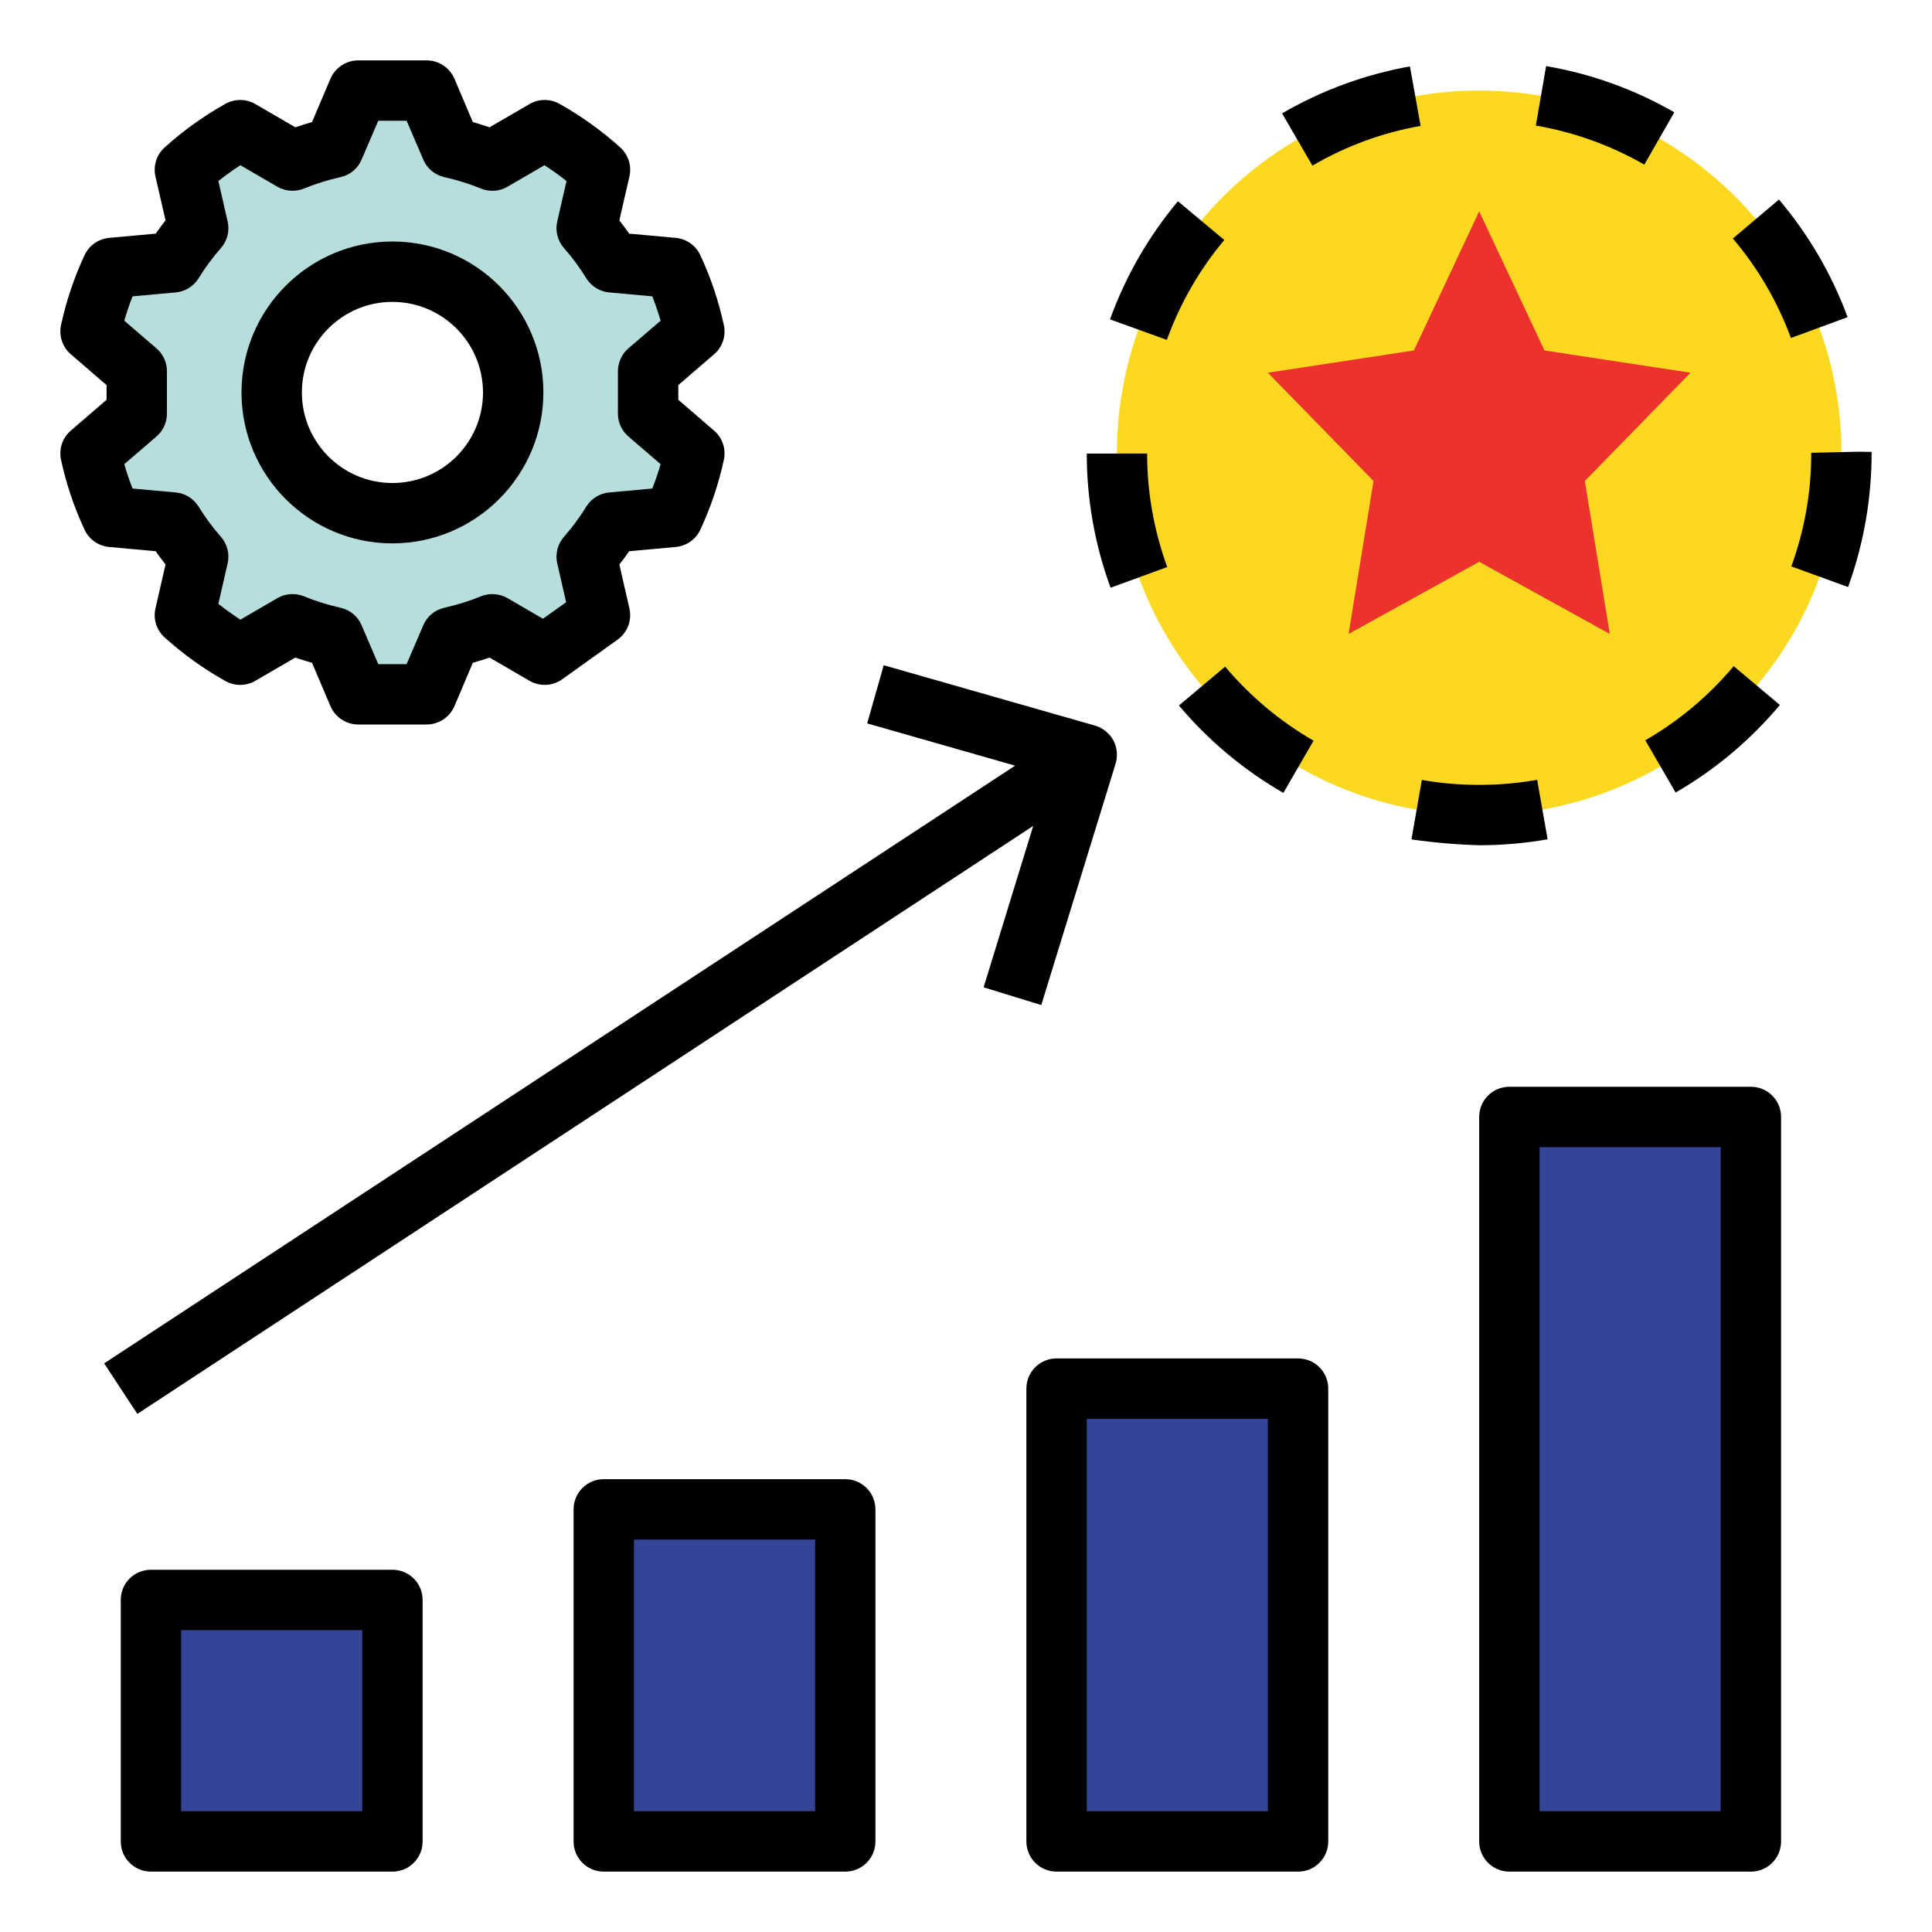 <?xml version="1.0" encoding="UTF-8"?>
<svg xmlns="http://www.w3.org/2000/svg" xmlns:xlink="http://www.w3.org/1999/xlink" width="75px" height="75px" viewBox="0 0 75 75" version="1.1">
<g id="surface1">
<path style=" stroke:none;fill-rule:nonzero;fill:rgb(98.824%,84.706%,12.941%);fill-opacity:1;" d="M 71.484 17.578 C 71.484 9.812 65.188 3.516 57.422 3.516 C 49.656 3.516 43.359 9.812 43.359 17.578 C 43.359 25.344 49.656 31.641 57.422 31.641 C 65.188 31.641 71.484 25.344 71.484 17.578 Z M 71.484 17.578 "/>
<path style=" stroke:none;fill-rule:nonzero;fill:rgb(20.392%,26.667%,58.824%);fill-opacity:1;" d="M 5.859 62.109 L 15.234 62.109 L 15.234 71.484 L 5.859 71.484 Z M 5.859 62.109 "/>
<path style=" stroke:none;fill-rule:nonzero;fill:rgb(20.392%,26.667%,58.824%);fill-opacity:1;" d="M 23.438 58.594 L 32.812 58.594 L 32.812 71.484 L 23.438 71.484 Z M 23.438 58.594 "/>
<path style=" stroke:none;fill-rule:nonzero;fill:rgb(20.392%,26.667%,58.824%);fill-opacity:1;" d="M 41.016 53.906 L 50.391 53.906 L 50.391 71.484 L 41.016 71.484 Z M 41.016 53.906 "/>
<path style=" stroke:none;fill-rule:nonzero;fill:rgb(20.392%,26.667%,58.824%);fill-opacity:1;" d="M 58.594 43.359 L 67.969 43.359 L 67.969 71.484 L 58.594 71.484 Z M 58.594 43.359 "/>
<path style=" stroke:none;fill-rule:nonzero;fill:rgb(92.549%,19.608%,17.255%);fill-opacity:1;" d="M 57.422 21.809 L 62.492 24.609 L 61.523 18.672 L 65.625 14.469 L 59.957 13.605 L 57.422 8.203 L 54.887 13.605 L 49.219 14.469 L 53.32 18.672 L 52.352 24.609 Z M 57.422 21.809 "/>
<path style=" stroke:none;fill-rule:nonzero;fill:rgb(71.373%,87.059%,86.275%);fill-opacity:1;" d="M 25.16 14.41 L 26.953 12.867 C 26.77 12.016 26.492 11.191 26.125 10.402 L 23.758 10.184 C 23.465 9.715 23.137 9.27 22.773 8.855 L 23.293 6.59 C 22.637 6 21.914 5.484 21.145 5.055 L 19.109 6.234 C 18.59 6.023 18.055 5.855 17.508 5.734 L 16.562 3.516 L 13.906 3.516 L 12.965 5.734 C 12.414 5.855 11.879 6.023 11.359 6.234 L 9.324 5.055 C 8.555 5.484 7.832 6 7.176 6.59 L 7.695 8.855 C 7.332 9.27 7.004 9.715 6.715 10.184 L 4.344 10.402 C 3.977 11.188 3.699 12.016 3.516 12.867 L 5.309 14.41 L 5.309 16.059 L 3.516 17.602 C 3.699 18.453 3.977 19.277 4.344 20.066 L 6.711 20.285 C 7.004 20.754 7.332 21.199 7.695 21.613 L 7.176 23.879 C 7.832 24.469 8.555 24.984 9.324 25.414 L 11.359 24.234 C 11.879 24.445 12.414 24.613 12.961 24.734 L 13.906 26.953 L 16.562 26.953 L 17.504 24.734 C 18.055 24.613 18.59 24.445 19.109 24.234 L 21.145 25.414 L 23.293 23.879 L 22.773 21.613 C 23.137 21.199 23.465 20.754 23.754 20.285 L 26.125 20.066 C 26.492 19.277 26.77 18.453 26.953 17.602 L 25.16 16.059 Z M 15.234 19.922 C 12.645 19.922 10.547 17.824 10.547 15.234 C 10.547 12.645 12.645 10.547 15.234 10.547 C 17.824 10.547 19.922 12.645 19.922 15.234 C 19.922 17.824 17.824 19.922 15.234 19.922 Z M 15.234 19.922 "/>
<path style=" stroke:none;fill-rule:nonzero;fill:rgb(0%,0%,0%);fill-opacity:1;" d="M 16.562 28.125 L 13.906 28.125 C 13.438 28.125 13.016 27.844 12.828 27.414 L 12.113 25.73 C 11.891 25.668 11.676 25.598 11.465 25.527 L 9.91 26.43 C 9.555 26.637 9.113 26.641 8.75 26.438 C 7.906 25.965 7.117 25.398 6.395 24.75 C 6.078 24.465 5.938 24.031 6.035 23.617 L 6.426 21.914 C 6.293 21.746 6.168 21.574 6.043 21.398 L 4.238 21.234 C 3.82 21.195 3.457 20.941 3.281 20.559 C 2.875 19.691 2.57 18.781 2.367 17.84 C 2.281 17.422 2.426 16.992 2.75 16.715 L 4.137 15.52 L 4.137 14.949 L 2.75 13.754 C 2.43 13.477 2.281 13.047 2.367 12.629 C 2.57 11.691 2.875 10.777 3.281 9.91 C 3.457 9.527 3.82 9.273 4.238 9.234 L 6.043 9.07 C 6.168 8.895 6.293 8.719 6.426 8.555 L 6.035 6.852 C 5.938 6.438 6.078 6.004 6.395 5.719 C 7.117 5.07 7.906 4.504 8.75 4.031 C 9.113 3.828 9.555 3.832 9.91 4.039 L 11.465 4.941 C 11.676 4.871 11.891 4.801 12.113 4.738 L 12.828 3.055 C 13.016 2.625 13.438 2.344 13.906 2.344 L 16.562 2.344 C 17.031 2.344 17.453 2.625 17.641 3.055 L 18.355 4.738 C 18.578 4.801 18.793 4.871 19.004 4.941 L 20.559 4.039 C 20.914 3.832 21.355 3.828 21.719 4.031 C 22.562 4.504 23.352 5.07 24.074 5.719 C 24.391 6.004 24.531 6.438 24.434 6.852 L 24.043 8.555 C 24.176 8.723 24.301 8.895 24.426 9.07 L 26.23 9.234 C 26.648 9.273 27.012 9.527 27.188 9.91 C 27.594 10.777 27.898 11.688 28.102 12.629 C 28.188 13.047 28.043 13.477 27.719 13.754 L 26.332 14.949 L 26.332 15.52 L 27.719 16.715 C 28.043 16.992 28.188 17.422 28.102 17.84 C 27.898 18.781 27.594 19.691 27.188 20.559 C 27.012 20.941 26.648 21.195 26.23 21.234 L 24.426 21.398 C 24.301 21.574 24.176 21.75 24.043 21.914 L 24.434 23.617 C 24.539 24.078 24.359 24.555 23.973 24.832 L 21.828 26.367 C 21.453 26.637 20.957 26.66 20.559 26.43 L 19.004 25.527 C 18.793 25.598 18.578 25.668 18.355 25.73 L 17.641 27.414 C 17.453 27.844 17.031 28.125 16.562 28.125 Z M 14.684 25.781 L 15.785 25.781 L 16.43 24.277 C 16.574 23.93 16.879 23.676 17.246 23.594 C 17.73 23.484 18.203 23.34 18.66 23.152 C 19 23.012 19.383 23.039 19.699 23.219 L 21.078 24.02 L 21.977 23.379 L 21.633 21.875 C 21.547 21.508 21.645 21.121 21.895 20.836 C 22.215 20.473 22.504 20.082 22.758 19.668 C 22.953 19.355 23.281 19.148 23.648 19.117 L 25.324 18.965 C 25.445 18.648 25.555 18.332 25.645 18.02 L 24.395 16.945 C 24.137 16.723 23.988 16.398 23.988 16.059 L 23.988 14.41 C 23.988 14.07 24.137 13.746 24.395 13.523 L 25.645 12.449 C 25.555 12.137 25.445 11.82 25.324 11.504 L 23.648 11.352 C 23.281 11.32 22.953 11.113 22.758 10.801 C 22.504 10.387 22.215 9.996 21.895 9.633 C 21.645 9.348 21.547 8.961 21.633 8.594 L 21.992 7.027 C 21.715 6.809 21.43 6.602 21.137 6.414 L 19.699 7.25 C 19.383 7.434 19 7.457 18.66 7.316 C 18.203 7.129 17.73 6.984 17.246 6.875 C 16.879 6.793 16.574 6.539 16.43 6.191 L 15.785 4.688 L 14.684 4.688 L 14.039 6.191 C 13.895 6.539 13.59 6.793 13.223 6.875 C 12.738 6.984 12.266 7.129 11.809 7.316 C 11.469 7.457 11.086 7.43 10.77 7.25 L 9.332 6.414 C 9.039 6.602 8.754 6.809 8.477 7.027 L 8.836 8.594 C 8.922 8.961 8.824 9.348 8.574 9.633 C 8.254 9.996 7.965 10.387 7.711 10.801 C 7.516 11.113 7.188 11.32 6.82 11.352 L 5.145 11.504 C 5.023 11.82 4.914 12.137 4.824 12.449 L 6.074 13.523 C 6.332 13.746 6.48 14.07 6.48 14.41 L 6.48 16.059 C 6.48 16.398 6.332 16.723 6.074 16.945 L 4.824 18.02 C 4.914 18.332 5.023 18.648 5.145 18.965 L 6.82 19.117 C 7.188 19.148 7.516 19.355 7.711 19.668 C 7.965 20.082 8.254 20.473 8.574 20.836 C 8.824 21.121 8.922 21.508 8.836 21.875 L 8.477 23.441 C 8.754 23.66 9.039 23.863 9.332 24.055 L 10.77 23.219 C 11.086 23.035 11.469 23.012 11.809 23.152 C 12.266 23.34 12.738 23.484 13.223 23.594 C 13.59 23.676 13.895 23.93 14.039 24.277 Z M 15.234 21.094 C 12 21.094 9.375 18.469 9.375 15.234 C 9.375 12 12 9.375 15.234 9.375 C 18.469 9.375 21.094 12 21.094 15.234 C 21.09 18.469 18.469 21.09 15.234 21.094 Z M 15.234 11.719 C 13.293 11.719 11.719 13.293 11.719 15.234 C 11.719 17.176 13.293 18.75 15.234 18.75 C 17.176 18.75 18.75 17.176 18.75 15.234 C 18.746 13.293 17.176 11.723 15.234 11.719 Z M 15.234 11.719 "/>
<path style=" stroke:none;fill-rule:nonzero;fill:rgb(0%,0%,0%);fill-opacity:1;" d="M 15.234 72.656 L 5.859 72.656 C 5.211 72.656 4.688 72.133 4.688 71.484 L 4.688 62.109 C 4.688 61.461 5.211 60.938 5.859 60.938 L 15.234 60.938 C 15.883 60.938 16.406 61.461 16.406 62.109 L 16.406 71.484 C 16.406 72.133 15.883 72.656 15.234 72.656 Z M 7.031 70.312 L 14.062 70.312 L 14.062 63.281 L 7.031 63.281 Z M 7.031 70.312 "/>
<path style=" stroke:none;fill-rule:nonzero;fill:rgb(0%,0%,0%);fill-opacity:1;" d="M 32.812 72.656 L 23.438 72.656 C 22.789 72.656 22.266 72.133 22.266 71.484 L 22.266 58.594 C 22.266 57.945 22.789 57.422 23.438 57.422 L 32.812 57.422 C 33.461 57.422 33.984 57.945 33.984 58.594 L 33.984 71.484 C 33.984 72.133 33.461 72.656 32.812 72.656 Z M 24.609 70.312 L 31.641 70.312 L 31.641 59.766 L 24.609 59.766 Z M 24.609 70.312 "/>
<path style=" stroke:none;fill-rule:nonzero;fill:rgb(0%,0%,0%);fill-opacity:1;" d="M 50.391 72.656 L 41.016 72.656 C 40.367 72.656 39.844 72.133 39.844 71.484 L 39.844 53.906 C 39.844 53.258 40.367 52.734 41.016 52.734 L 50.391 52.734 C 51.039 52.734 51.562 53.258 51.562 53.906 L 51.562 71.484 C 51.562 72.133 51.039 72.656 50.391 72.656 Z M 42.188 70.312 L 49.219 70.312 L 49.219 55.078 L 42.188 55.078 Z M 42.188 70.312 "/>
<path style=" stroke:none;fill-rule:nonzero;fill:rgb(0%,0%,0%);fill-opacity:1;" d="M 67.969 72.656 L 58.594 72.656 C 57.945 72.656 57.422 72.133 57.422 71.484 L 57.422 43.359 C 57.422 42.711 57.945 42.188 58.594 42.188 L 67.969 42.188 C 68.617 42.188 69.141 42.711 69.141 43.359 L 69.141 71.484 C 69.141 72.133 68.617 72.656 67.969 72.656 Z M 59.766 70.312 L 66.797 70.312 L 66.797 44.531 L 59.766 44.531 Z M 59.766 70.312 "/>
<path style=" stroke:none;fill-rule:nonzero;fill:rgb(0%,0%,0%);fill-opacity:1;" d="M 43.219 28.738 C 43.066 28.461 42.812 28.258 42.508 28.168 L 34.305 25.824 L 33.664 28.082 L 39.406 29.723 L 4.043 52.926 L 5.332 54.887 L 40.109 32.062 L 38.184 38.328 L 40.422 39.016 L 43.309 29.641 C 43.398 29.34 43.367 29.016 43.219 28.738 Z M 43.219 28.738 "/>
<path style=" stroke:none;fill-rule:nonzero;fill:rgb(0%,0%,0%);fill-opacity:1;" d="M 57.441 32.812 C 56.555 32.789 55.672 32.711 54.793 32.586 L 55.195 30.277 C 55.93 30.406 56.676 30.469 57.422 30.469 L 57.441 30.469 C 58.188 30.469 58.934 30.402 59.672 30.273 L 60.078 32.582 C 59.207 32.734 58.324 32.812 57.441 32.812 Z M 49.82 30.781 C 48.281 29.895 46.91 28.746 45.766 27.387 L 47.559 25.879 C 48.527 27.027 49.688 28 50.992 28.754 Z M 65.047 30.766 L 63.871 28.738 C 65.176 27.984 66.336 27.012 67.301 25.859 L 69.094 27.367 C 67.953 28.727 66.586 29.879 65.047 30.766 Z M 43.113 22.816 C 42.5 21.148 42.188 19.387 42.188 17.609 L 44.531 17.605 C 44.531 19.109 44.797 20.598 45.312 22.012 Z M 71.742 22.789 L 69.539 21.988 C 70.055 20.574 70.316 19.082 70.312 17.578 L 72.137 17.535 L 72.656 17.543 C 72.66 19.332 72.352 21.109 71.742 22.789 Z M 45.297 13.195 L 43.09 12.398 C 43.695 10.727 44.586 9.176 45.727 7.812 L 47.527 9.316 C 46.562 10.469 45.809 11.781 45.297 13.195 Z M 69.523 13.121 C 69.004 11.711 68.242 10.406 67.27 9.258 L 69.059 7.746 C 70.207 9.102 71.109 10.645 71.723 12.312 Z M 50.949 6.43 L 49.77 4.402 C 51.305 3.508 52.984 2.891 54.734 2.578 L 55.148 4.887 C 53.668 5.148 52.246 5.672 50.949 6.43 Z M 63.832 6.391 C 62.527 5.641 61.102 5.129 59.621 4.875 L 60.02 2.566 C 61.77 2.863 63.457 3.473 64.996 4.359 Z M 63.832 6.391 "/>
</g>
</svg>
